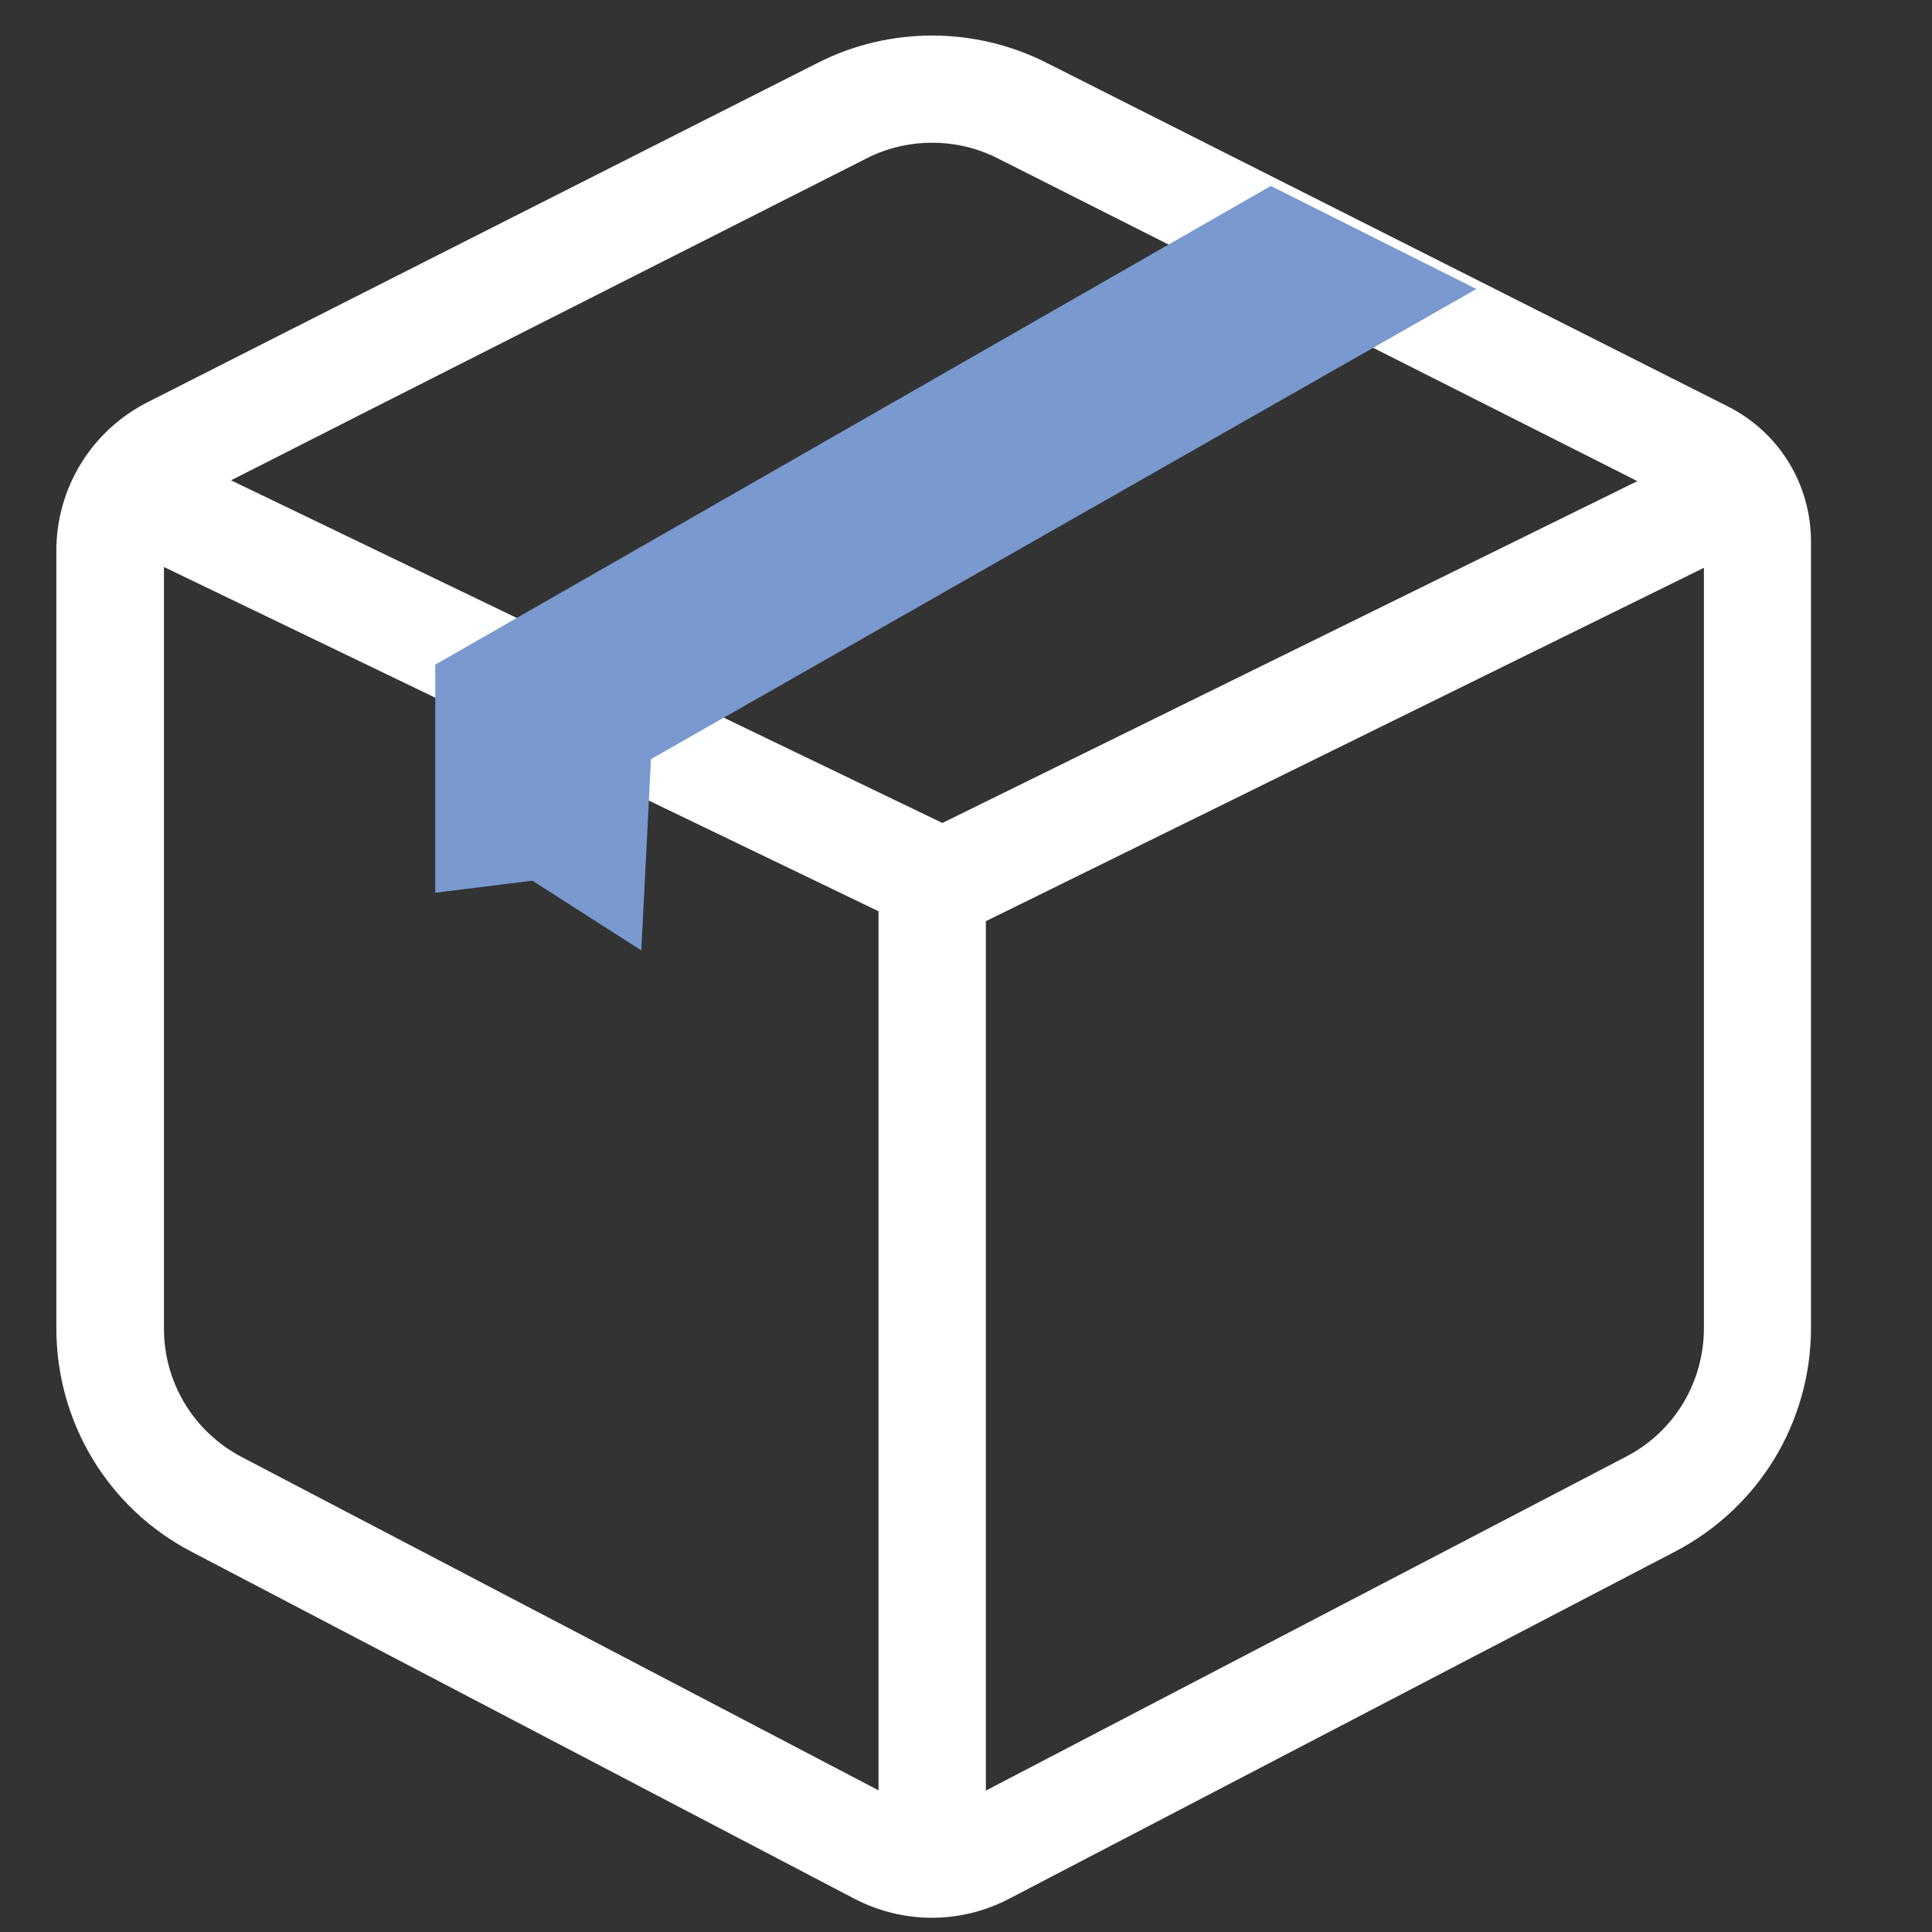 <svg xmlns="http://www.w3.org/2000/svg" xmlns:xlink="http://www.w3.org/1999/xlink" id="Layer_1" x="0px" y="0px" viewBox="0 0 72 72" style="enable-background:new 0 0 72 72;" xml:space="preserve"><rect x="0" y="0" width="72" height="72" fill="#333333" stroke="none"/><style type="text/css">	.st0{fill:#2C3051;stroke:#2C3051;stroke-width:1.538;stroke-miterlimit:10;}	.st1{fill:#FFFFFF;}	.st2{fill:#2C3051;}	.st3{fill:#8AA3D2;}	.st4{fill:#7999CF;}	.st5{fill:none;stroke:#262949;stroke-width:3;stroke-miterlimit:10;}	.st6{clip-path:url(#SVGID_00000038386258758075598460000002781665629275783101_);}	.st7{clip-path:url(#SVGID_00000057866749810530022840000007201648883034611900_);}	.st8{clip-path:url(#XMLID_00000082330446388785696510000015395019803040468879_);}	.st9{clip-path:url(#XMLID_00000043447546367673362650000016619806424632369828_);fill:#7999CF;}	.st10{clip-path:url(#XMLID_00000062174717461873566790000001466319038567291061_);}	.st11{clip-path:url(#XMLID_00000065778349258161578870000005025565610114897288_);fill:#FFFFFF;}	.st12{fill:#262949;}	.st13{fill:none;stroke:#262949;stroke-width:1.889;stroke-miterlimit:10;}	.st14{fill:none;stroke:#7999CF;stroke-width:5;stroke-linecap:round;stroke-linejoin:round;stroke-miterlimit:10;}	.st15{fill:none;stroke:#262949;stroke-width:4;stroke-linejoin:round;stroke-miterlimit:10;}	.st16{fill:none;stroke:#7999CF;stroke-width:4.349;stroke-linecap:round;stroke-linejoin:round;stroke-miterlimit:10;}	.st17{fill:none;stroke:#262949;stroke-width:3.851;stroke-miterlimit:10;}	.st18{fill:none;stroke:#7999CF;stroke-width:5.907;stroke-linecap:round;stroke-linejoin:round;stroke-miterlimit:10;}	.st19{fill:none;stroke:#262949;stroke-width:4;stroke-miterlimit:10;}	.st20{fill:none;stroke:#7999CF;stroke-width:3.124;stroke-miterlimit:10;}	.st21{fill:none;stroke:#262949;stroke-width:2.583;stroke-miterlimit:10;}	.st22{fill:#2C3051;stroke:#2C3051;stroke-miterlimit:10;}	.st23{fill:#2C3051;stroke:#2C3051;stroke-width:1.046;stroke-miterlimit:10;}	.st24{fill:none;stroke:#7999CF;stroke-width:2.092;stroke-miterlimit:10;}	.st25{fill:none;stroke:#7999CF;stroke-width:3;stroke-miterlimit:10;}	.st26{fill:none;stroke:#2C3051;stroke-width:4.035;stroke-linejoin:round;}	.st27{clip-path:url(#SVGID_00000167396336161644115790000003668149482578081198_);}	.st28{clip-path:url(#SVGID_00000176036544662133274530000004532024702291520922_);}	.st29{fill:#2C2F53;}	.st30{clip-path:url(#XMLID_00000025402072975301332550000011476573928222761133_);}	.st31{clip-path:url(#XMLID_00000008853411617750867350000016873300076739599752_);fill:#7999CF;}	.st32{fill:none;stroke:#2C3051;stroke-width:4;stroke-miterlimit:10;}	.st33{fill:none;stroke:#2C3051;stroke-width:3.114;stroke-miterlimit:10;}	.st34{fill:#2C3051;stroke:#2C3051;stroke-width:1.979;stroke-miterlimit:10;}	.st35{fill:#2C3051;stroke:#2C3051;stroke-width:0.759;stroke-miterlimit:10;}	.st36{fill:none;stroke:#262949;stroke-width:4;stroke-linecap:round;stroke-miterlimit:10;}	.st37{fill:none;stroke:#7999CF;stroke-width:3;stroke-linecap:round;stroke-miterlimit:10;}	.st38{fill:none;stroke:#262949;stroke-width:3.894;stroke-linecap:round;stroke-miterlimit:10;}	.st39{clip-path:url(#XMLID_00000107588643021310060090000011780174410037391546_);}	.st40{clip-path:url(#XMLID_00000098937791377361523430000011138734841529869239_);fill:#2C2F53;}	.st41{fill:none;stroke:#2C2F53;stroke-width:4;stroke-miterlimit:10;}	.st42{fill:none;stroke:#2C3051;stroke-width:3;stroke-linecap:round;stroke-linejoin:round;stroke-miterlimit:10;}	.st43{clip-path:url(#SVGID_00000165232964047550363460000009290769238387856805_);}	.st44{clip-path:url(#SVGID_00000072271382756057480330000004197679867434692280_);}	.st45{clip-path:url(#XMLID_00000181771800209936841590000005228363594010976660_);}	.st46{clip-path:url(#XMLID_00000079459447047613885600000008543336296912508555_);fill:#7999CF;}	.st47{clip-path:url(#XMLID_00000007402212732407128760000011758966226857010582_);}	.st48{clip-path:url(#XMLID_00000052087412531320620050000005578620132483018173_);fill:#2C2F53;}</style><g id="XMLID_804_">	<defs>		<path id="XMLID_805_" d="M-175.38,11.22h17.37c0.96,0,1.74,0.78,1.74,1.74v0c0,0.96-0.78,1.74-1.74,1.74h-17.37    c-0.96,0-1.74-0.78-1.74-1.74v0C-177.12,11.99-176.34,11.22-175.38,11.22z"></path>	</defs>	<use xlink:href="#XMLID_805_" style="overflow:visible;fill-rule:evenodd;clip-rule:evenodd;fill:#7999CF;"></use>	<clipPath id="XMLID_00000066493482295343069240000004946959118491143555_">		<use xlink:href="#XMLID_805_" style="overflow:visible;"></use>	</clipPath>	<g id="XMLID_806_" style="clip-path:url(#XMLID_00000066493482295343069240000004946959118491143555_);">		<defs>			<rect id="XMLID_807_" x="-1285.54" y="-423.12" width="1751.23" height="917.31"></rect>		</defs>		<use xlink:href="#XMLID_807_" style="overflow:visible;fill:#7999CF;"></use>		<clipPath id="XMLID_00000123419009951253012440000016293262267555633077_">			<use xlink:href="#XMLID_807_" style="overflow:visible;"></use>		</clipPath>	</g></g><path class="st1" d="M64.38,15.14L38.98,2.33c-2.66-1.34-5.83-1.34-8.48,0C24.23,5.5,10.87,12.26,5.5,14.99  c-2.09,1.06-3.4,3.19-3.4,5.54V49.5c0,3.51,1.93,6.71,5.04,8.33l24.7,12.93c0.9,0.47,1.9,0.71,2.89,0.71c0.99,0,1.98-0.24,2.88-0.71  l24.82-12.94c3.12-1.63,5.06-4.82,5.06-8.34V20.21C67.5,18.06,66.31,16.11,64.38,15.14z M32.3,5.9c0.76-0.39,1.6-0.58,2.44-0.58  c0.84,0,1.67,0.19,2.44,0.58l23.84,12.03l-25.9,12.74L8.61,17.9C14.59,14.86,26.49,8.84,32.3,5.9z M9.01,54.3  c-1.79-0.94-2.9-2.77-2.9-4.79V21.13l26.63,12.83v32.76L9.01,54.3z M60.59,54.29L36.74,66.73v-32.4L63.5,21.16v28.33  C63.5,51.52,62.39,53.36,60.59,54.29z"></path><polygon class="st4" points="55.02,10.77 24.26,28.29 23.9,35.42 19.84,32.82 16.22,33.27 16.22,24.77 47.36,6.93 "></polygon><g id="XMLID_00000119119473732794420190000008902564051237682354_">	<defs>		<path id="XMLID_00000023247952621315891390000012085026540288471726_" d="M-175.38-228.78h17.37c0.96,0,1.74,0.78,1.74,1.74l0,0    c0,0.96-0.78,1.74-1.74,1.74h-17.37c-0.96,0-1.74-0.78-1.74-1.74l0,0C-177.12-228-176.34-228.78-175.38-228.78z"></path>	</defs>			<use xlink:href="#XMLID_00000023247952621315891390000012085026540288471726_" style="overflow:visible;fill-rule:evenodd;clip-rule:evenodd;fill:#7999CF;"></use>	<clipPath id="XMLID_00000052072012517197285500000013663561806411724176_">		<use xlink:href="#XMLID_00000023247952621315891390000012085026540288471726_" style="overflow:visible;"></use>	</clipPath>			<g id="XMLID_00000155868693016204318150000007747920080688741021_" style="clip-path:url(#XMLID_00000052072012517197285500000013663561806411724176_);">		<defs>							<rect id="XMLID_00000007426682627079690590000011672828485952679308_" x="-1285.54" y="-663.11" width="1751.23" height="917.31"></rect>		</defs>		<use xlink:href="#XMLID_00000007426682627079690590000011672828485952679308_" style="overflow:visible;fill:#7999CF;"></use>		<clipPath id="XMLID_00000037686523972639947510000016975326341980605088_">			<use xlink:href="#XMLID_00000007426682627079690590000011672828485952679308_" style="overflow:visible;"></use>		</clipPath>	</g></g><g id="XMLID_00000057127089518132823120000001895733929641186231_">	<defs>		<path id="XMLID_00000172440524696212024790000011461195079513165228_" d="M-175.38-80.53h17.37c0.96,0,1.74,0.78,1.74,1.74l0,0    c0,0.96-0.78,1.74-1.74,1.74h-17.37c-0.96,0-1.74-0.78-1.74-1.74l0,0C-177.12-79.75-176.34-80.53-175.38-80.53z"></path>	</defs>			<use xlink:href="#XMLID_00000172440524696212024790000011461195079513165228_" style="overflow:visible;fill-rule:evenodd;clip-rule:evenodd;fill:#7999CF;"></use>	<clipPath id="XMLID_00000132775226125724295390000004261574137249700765_">		<use xlink:href="#XMLID_00000172440524696212024790000011461195079513165228_" style="overflow:visible;"></use>	</clipPath>			<g id="XMLID_00000155846382626538625560000001688268905380074884_" style="clip-path:url(#XMLID_00000132775226125724295390000004261574137249700765_);">		<defs>							<rect id="XMLID_00000068666102254849517980000001404316037634156953_" x="-1285.54" y="-514.86" width="1751.23" height="917.31"></rect>		</defs>		<use xlink:href="#XMLID_00000068666102254849517980000001404316037634156953_" style="overflow:visible;fill:#7999CF;"></use>		<clipPath id="XMLID_00000026885302148657392280000014940654651493881274_">			<use xlink:href="#XMLID_00000068666102254849517980000001404316037634156953_" style="overflow:visible;"></use>		</clipPath>	</g></g></svg>